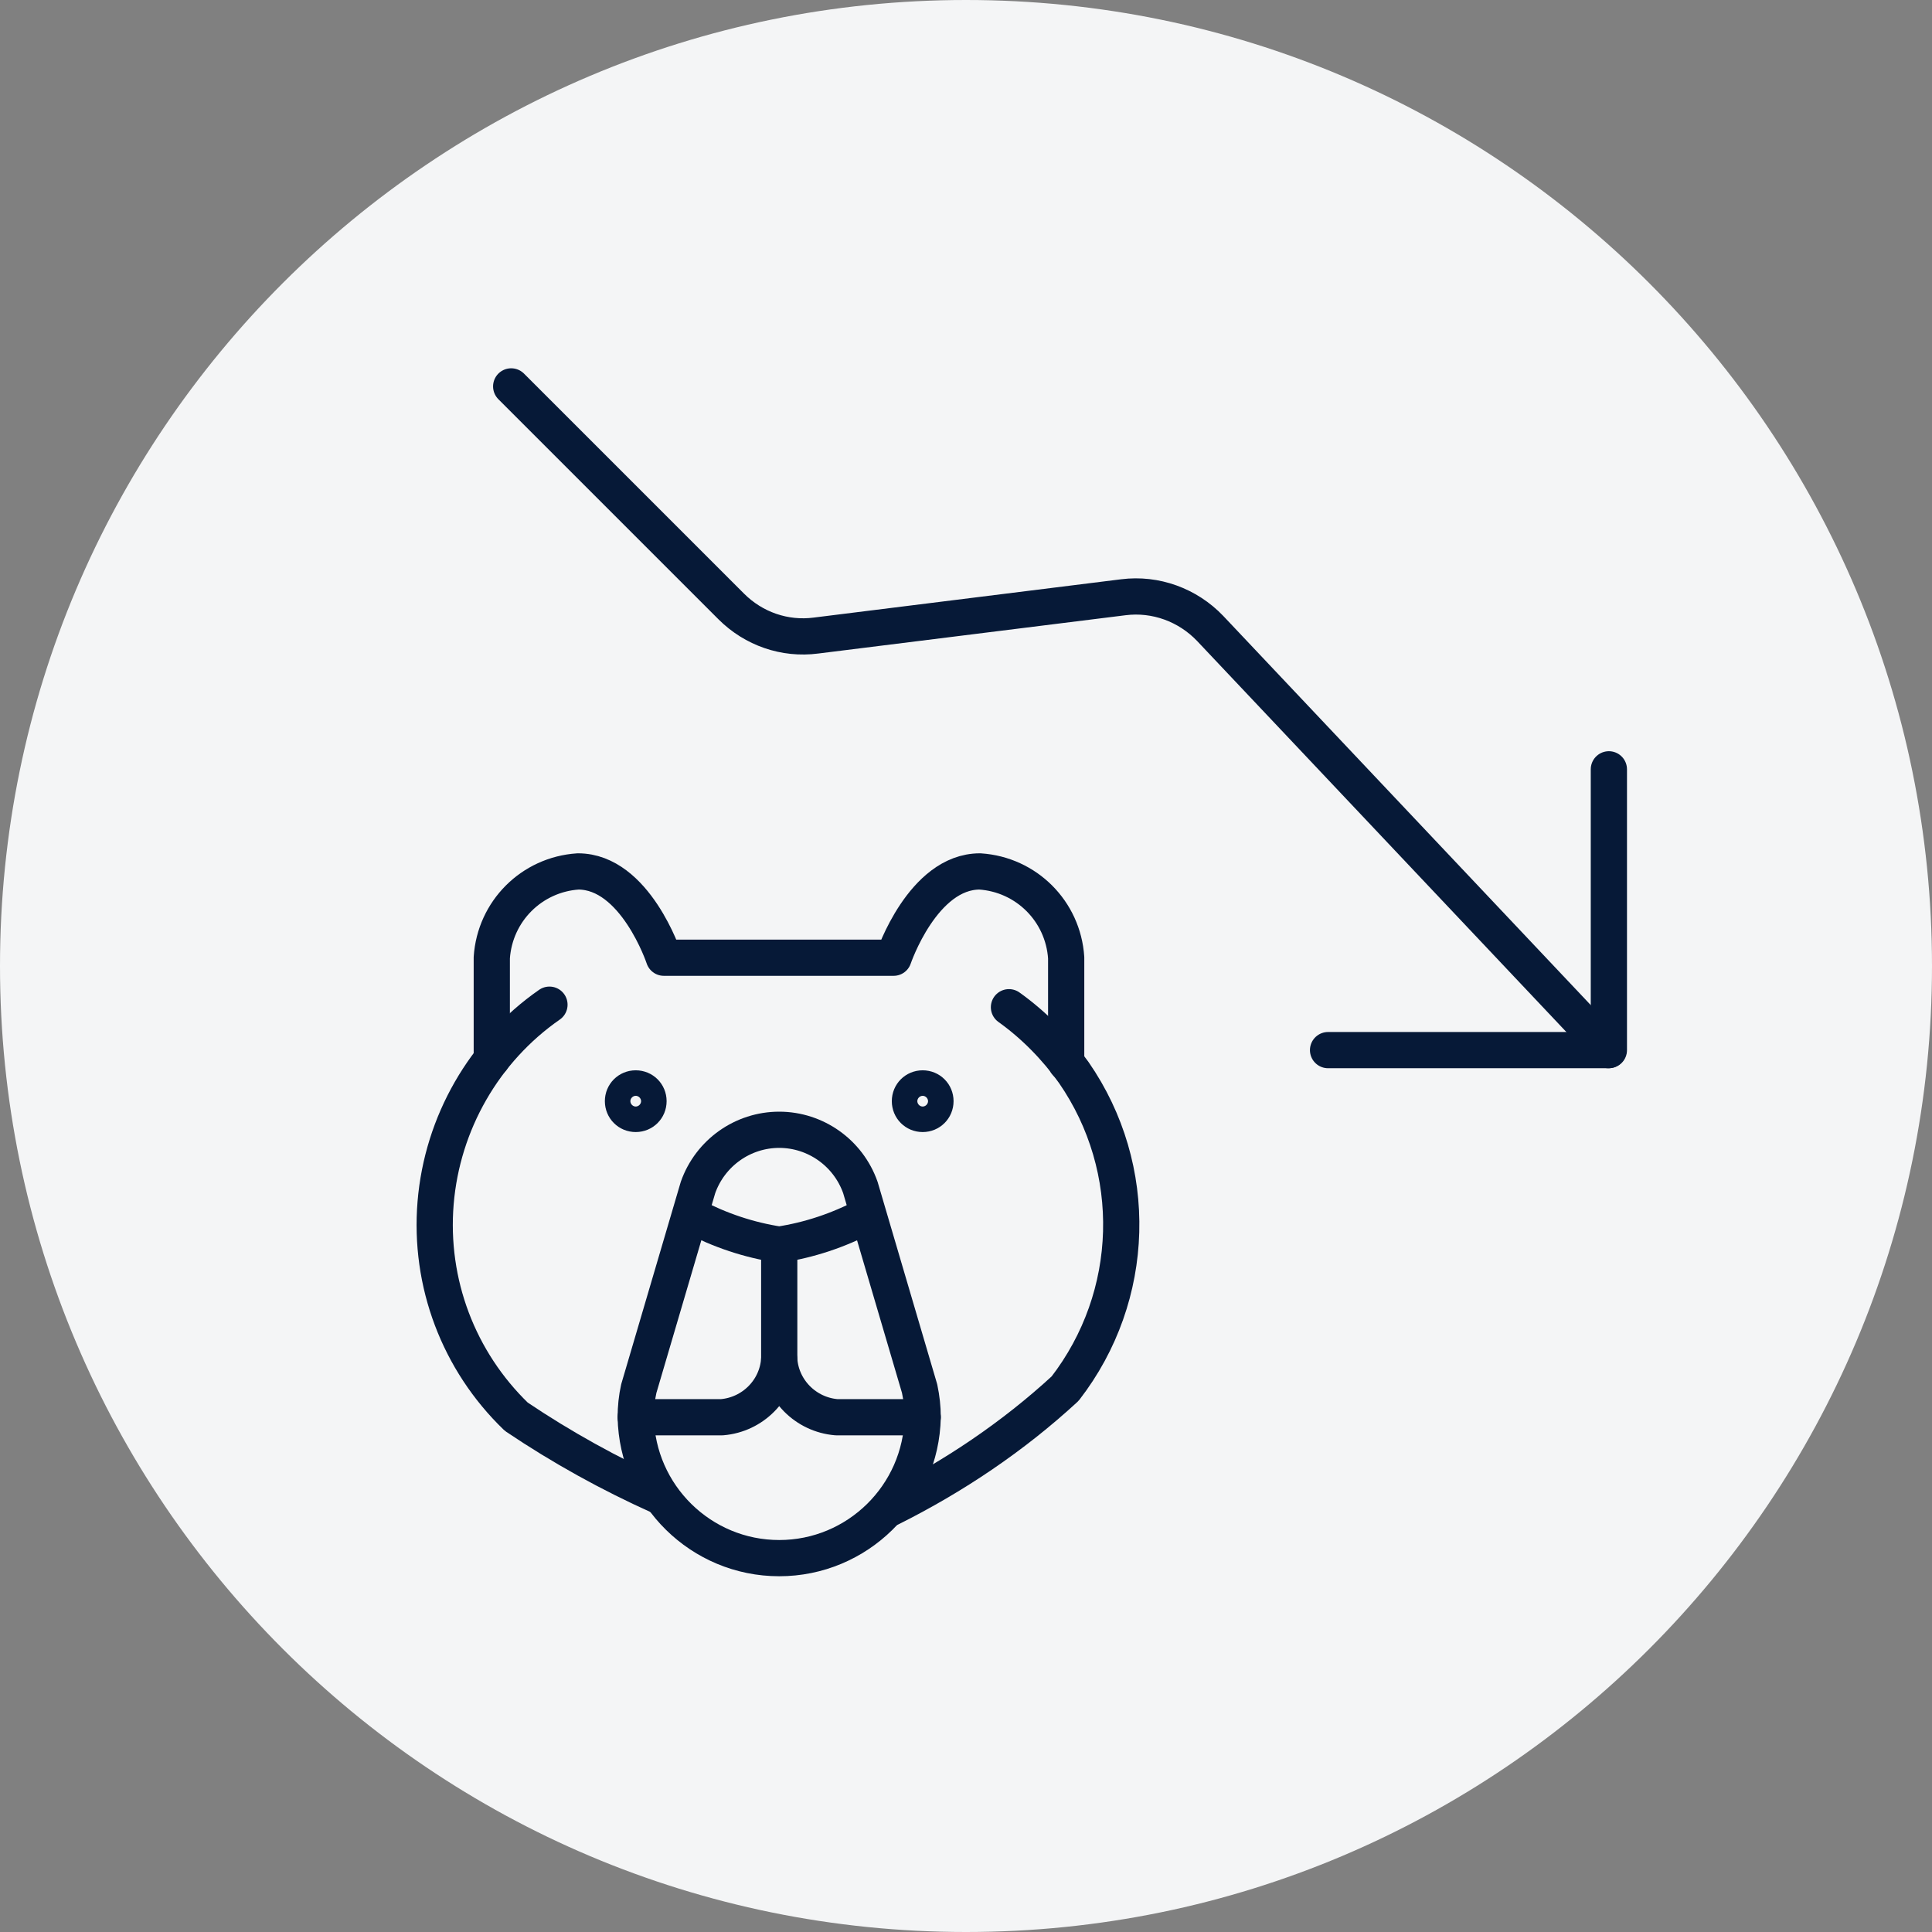 <svg width="80" height="80" viewBox="0 0 80 80" fill="none" xmlns="http://www.w3.org/2000/svg">
<rect x="0" y="0" width="80" height="80" fill="#808080" stroke="none"/>
<path d="M0 40C0 17.909 17.909 0 40 0V0C62.091 0 80 17.909 80 40V40C80 62.091 62.091 80 40 80V80C17.909 80 0 62.091 0 40V40Z" fill="#F4F5F6"/>
<path d="M38.079 57.5C38.163 57.902 38.206 58.282 38.206 58.684C38.142 61.919 35.499 64.519 32.265 64.519C29.03 64.519 26.388 61.919 26.324 58.684C26.324 58.282 26.366 57.88 26.451 57.5L28.903 49.17C29.411 47.733 30.764 46.782 32.265 46.782C33.766 46.782 35.119 47.733 35.626 49.17L38.079 57.5Z" stroke="#061937" stroke-width="1.5" stroke-linecap="round" stroke-linejoin="round"/>
<path d="M28.692 50.354C29.813 50.946 31.018 51.348 32.265 51.538C33.513 51.348 34.718 50.946 35.838 50.354" stroke="#061937" stroke-width="1.5" stroke-linecap="round" stroke-linejoin="round"/>
<path d="M32.266 51.538V56.295C32.35 57.563 33.365 58.578 34.633 58.684H38.206" stroke="#061937" stroke-width="1.5" stroke-linecap="round" stroke-linejoin="round"/>
<path d="M32.265 56.295C32.18 57.563 31.166 58.578 29.897 58.684H26.324" stroke="#061937" stroke-width="1.5" stroke-linecap="round" stroke-linejoin="round"/>
<path d="M41.779 41.707C42.815 42.447 43.724 43.377 44.464 44.413C47.212 48.388 47.064 53.673 44.104 57.5C41.948 59.487 39.495 61.136 36.874 62.447" stroke="#061937" stroke-width="1.5" stroke-linecap="round" stroke-linejoin="round"/>
<path d="M44.148 44.012V39.657C44.021 37.733 42.499 36.211 40.575 36.084C38.207 36.084 37.002 39.657 37.002 39.657H27.489C27.489 39.657 26.305 36.084 23.937 36.084C22.013 36.211 20.491 37.733 20.364 39.657V43.864" stroke="#061937" stroke-width="1.5" stroke-linecap="round" stroke-linejoin="round"/>
<path d="M27.319 61.961C25.247 61.03 23.26 59.931 21.378 58.663C18.989 56.358 17.763 53.123 18.038 49.804C18.313 46.506 20.046 43.483 22.752 41.602" stroke="#061937" stroke-width="1.5" stroke-linecap="round" stroke-linejoin="round"/>
<path d="M21.167 16L30.279 25.112C31.209 26.042 32.499 26.486 33.788 26.317L46.515 24.731C47.847 24.562 49.179 25.048 50.109 26.021L66.599 43.483" stroke="#061937" stroke-width="1.5" stroke-linecap="round" stroke-linejoin="round"/>
<path d="M54.992 43.483H66.62V31.856" stroke="#061937" stroke-width="1.5" stroke-linecap="round" stroke-linejoin="round"/>
<path d="M26.324 45.069C26.62 45.069 26.853 45.301 26.853 45.597C26.853 45.893 26.62 46.126 26.324 46.126C26.028 46.126 25.796 45.893 25.796 45.597C25.796 45.301 26.028 45.069 26.324 45.069Z" stroke="#061937" stroke-width="1.5" stroke-linecap="round" stroke-linejoin="round"/>
<path d="M38.206 45.069C37.91 45.069 37.678 45.301 37.678 45.597C37.678 45.893 37.91 46.126 38.206 46.126C38.502 46.126 38.735 45.893 38.735 45.597C38.735 45.301 38.502 45.069 38.206 45.069Z" stroke="#061937" stroke-width="1.5" stroke-linecap="round" stroke-linejoin="round"/>
</svg>
